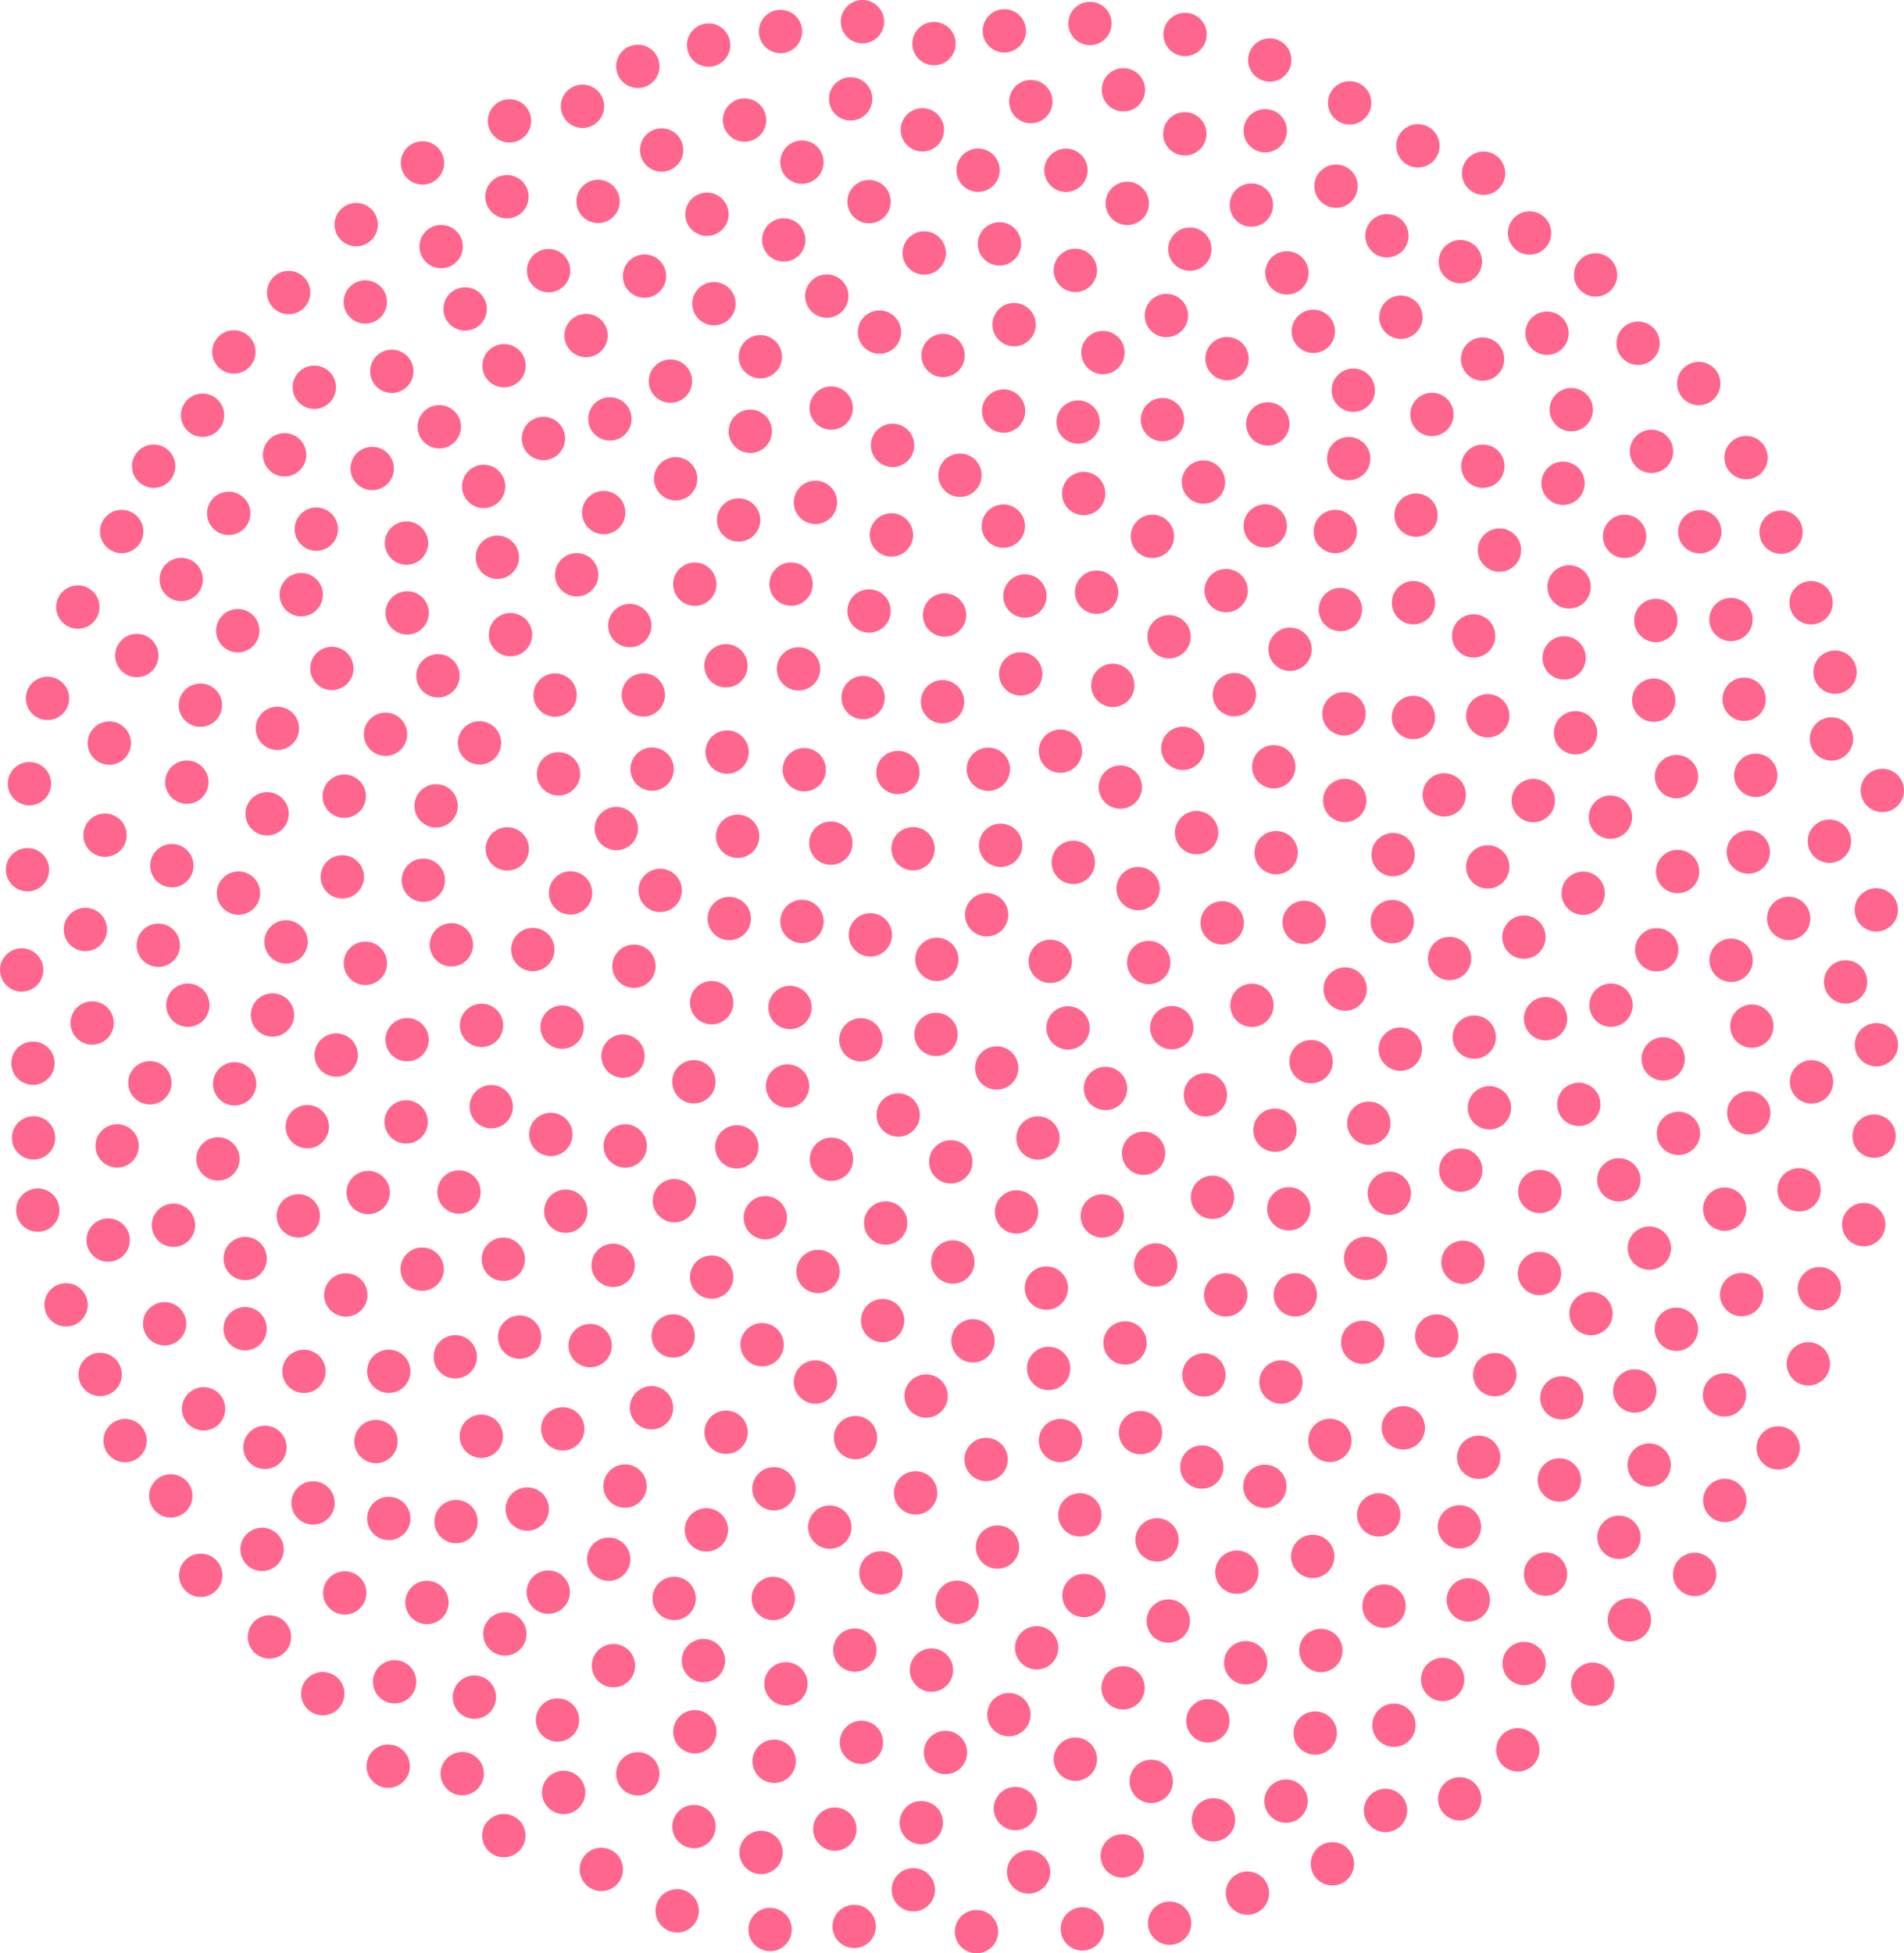 <?xml version="1.0" encoding="utf-8"?>
<!-- Generator: Adobe Illustrator 25.3.1, SVG Export Plug-In . SVG Version: 6.00 Build 0)  -->
<svg version="1.1" id="Layer_2" xmlns="http://www.w3.org/2000/svg" xmlns:xlink="http://www.w3.org/1999/xlink" x="0px" y="0px" viewBox="156.457 135.977 668.58 685.81" style="enable-background:new 0 0 1000 972.01;" xml:space="preserve">
<style type="text/css">
	.st0{fill:#FF668E;}
</style>
<g id="Group_100" transform="translate(-104.153 -68.983)">
	<circle id="Ellipse_5" class="st0" cx="704.89" cy="250.87" r="7.61"/>
	<circle id="Ellipse_6" class="st0" cx="365.37" cy="631.85" r="7.61"/>
	<circle id="Ellipse_7" class="st0" cx="437.6" cy="333.37" r="7.61"/>
	<circle id="Ellipse_8" class="st0" cx="675.95" cy="467.71" r="7.61"/>
	<circle id="Ellipse_9" class="st0" cx="637.49" cy="507.74" r="7.61"/>
	<circle id="Ellipse_10" class="st0" cx="581.32" cy="868.46" r="7.61"/>
	<circle id="Ellipse_11" class="st0" cx="647.67" cy="631.88" r="7.61"/>
	<circle id="Ellipse_12" class="st0" cx="655.66" cy="676.47" r="7.61"/>
	<circle id="Ellipse_13" class="st0" cx="428.98" cy="465.79" r="7.61"/>
	<circle id="Ellipse_14" class="st0" cx="829.09" cy="744.71" r="7.61"/>
	<circle id="Ellipse_15" class="st0" cx="713.61" cy="432.93" r="7.61"/>
	<circle id="Ellipse_16" class="st0" cx="573.63" cy="392.78" r="7.61"/>
	<circle id="Ellipse_17" class="st0" cx="747.62" cy="287.74" r="7.61"/>
	<circle id="Ellipse_18" class="st0" cx="344.35" cy="518.53" r="7.61"/>
	<circle id="Ellipse_19" class="st0" cx="606.88" cy="717.38" r="7.61"/>
	<circle id="Ellipse_20" class="st0" cx="613.02" cy="349.28" r="7.61"/>
	<circle id="Ellipse_21" class="st0" cx="641.14" cy="378.24" r="7.61"/>
	<circle id="Ellipse_22" class="st0" cx="645.68" cy="412.88" r="7.61"/>
	<circle id="Ellipse_23" class="st0" cx="773.17" cy="836.54" r="7.61"/>
	<circle id="Ellipse_24" class="st0" cx="620.5" cy="414.22" r="7.61"/>
	<circle id="Ellipse_25" class="st0" cx="343" cy="585.49" r="7.61"/>
	<circle id="Ellipse_26" class="st0" cx="670.18" cy="315.74" r="7.61"/>
	<circle id="Ellipse_27" class="st0" cx="729.49" cy="391.57" r="7.61"/>
	<circle id="Ellipse_28" class="st0" cx="316.2" cy="536.84" r="7.61"/>
	<circle id="Ellipse_29" class="st0" cx="479.37" cy="575.76" r="7.61"/>
	<circle id="Ellipse_30" class="st0" cx="666.89" cy="745.62" r="7.61"/>
	<circle id="Ellipse_31" class="st0" cx="625.09" cy="604.52" r="7.61"/>
	<circle id="Ellipse_32" class="st0" cx="724.43" cy="784.45" r="7.61"/>
	<circle id="Ellipse_33" class="st0" cx="582.12" cy="729.11" r="7.61"/>
	<circle id="Ellipse_34" class="st0" cx="734.2" cy="365.98" r="7.61"/>
	<circle id="Ellipse_35" class="st0" cx="654.69" cy="856.57" r="7.61"/>
	<circle id="Ellipse_36" class="st0" cx="622.58" cy="240.64" r="7.61"/>
	<circle id="Ellipse_37" class="st0" cx="728.47" cy="859.35" r="7.61"/>
	<circle id="Ellipse_38" class="st0" cx="676.74" cy="217.06" r="7.61"/>
	<circle id="Ellipse_39" class="st0" cx="421.79" cy="623.48" r="7.61"/>
	<circle id="Ellipse_40" class="st0" cx="476.02" cy="789.77" r="7.61"/>
	<circle id="Ellipse_41" class="st0" cx="272.4" cy="604.47" r="7.61"/>
	<circle id="Ellipse_42" class="st0" cx="799.01" cy="486.05" r="7.61"/>
	<circle id="Ellipse_43" class="st0" cx="665.28" cy="393.28" r="7.61"/>
	<circle id="Ellipse_44" class="st0" cx="453.25" cy="299.99" r="7.61"/>
	<circle id="Ellipse_45" class="st0" cx="308.65" cy="435.12" r="7.61"/>
	<circle id="Ellipse_46" class="st0" cx="303.35" cy="391.58" r="7.61"/>
	<circle id="Ellipse_47" class="st0" cx="639.18" cy="353.15" r="7.61"/>
	<circle id="Ellipse_48" class="st0" cx="753.38" cy="706.27" r="7.61"/>
	<circle id="Ellipse_49" class="st0" cx="654.97" cy="797.56" r="7.61"/>
	<circle id="Ellipse_50" class="st0" cx="320.96" cy="508.9" r="7.61"/>
	<circle id="Ellipse_51" class="st0" cx="812.36" cy="348.8" r="7.61"/>
	<circle id="Ellipse_52" class="st0" cx="783.61" cy="593.91" r="7.61"/>
	<circle id="Ellipse_53" class="st0" cx="841.3" cy="450.8" r="7.61"/>
	<circle id="Ellipse_54" class="st0" cx="510.5" cy="653.34" r="7.61"/>
	<circle id="Ellipse_55" class="st0" cx="708.31" cy="601.77" r="7.61"/>
	<circle id="Ellipse_56" class="st0" cx="515.53" cy="438.72" r="7.61"/>
	<circle id="Ellipse_57" class="st0" cx="342.74" cy="328.52" r="7.61"/>
	<circle id="Ellipse_58" class="st0" cx="352.62" cy="748.95" r="7.61"/>
	<circle id="Ellipse_59" class="st0" cx="297.49" cy="498.2" r="7.61"/>
	<circle id="Ellipse_60" class="st0" cx="397.13" cy="686.43" r="7.61"/>
	<circle id="Ellipse_61" class="st0" cx="694.04" cy="448.86" r="7.61"/>
	<circle id="Ellipse_62" class="st0" cx="651.37" cy="445.59" r="7.61"/>
	<circle id="Ellipse_63" class="st0" cx="773.41" cy="296.82" r="7.61"/>
	<circle id="Ellipse_64" class="st0" cx="682.62" cy="720.04" r="7.61"/>
	<circle id="Ellipse_65" class="st0" cx="689.77" cy="528.98" r="7.61"/>
	<circle id="Ellipse_66" class="st0" cx="643.35" cy="213.2" r="7.61"/>
	<circle id="Ellipse_67" class="st0" cx="299" cy="465.87" r="7.61"/>
	<circle id="Ellipse_68" class="st0" cx="686.37" cy="625.34" r="7.61"/>
	<circle id="Ellipse_69" class="st0" cx="638.21" cy="299.89" r="7.61"/>
	<circle id="Ellipse_70" class="st0" cx="839.77" cy="643.17" r="7.61"/>
	<circle id="Ellipse_71" class="st0" cx="857.47" cy="391.66" r="7.61"/>
	<circle id="Ellipse_72" class="st0" cx="614.88" cy="806.97" r="7.61"/>
	<circle id="Ellipse_73" class="st0" cx="722.43" cy="813.44" r="7.61"/>
	<circle id="Ellipse_74" class="st0" cx="607.66" cy="475.04" r="7.61"/>
	<circle id="Ellipse_75" class="st0" cx="395.98" cy="462.77" r="7.61"/>
	<circle id="Ellipse_76" class="st0" cx="781.21" cy="331.03" r="7.61"/>
	<circle id="Ellipse_77" class="st0" cx="741.26" cy="599.33" r="7.61"/>
	<circle id="Ellipse_78" class="st0" cx="439.87" cy="427.79" r="7.61"/>
	<circle id="Ellipse_79" class="st0" cx="866.26" cy="731.77" r="7.61"/>
	<circle id="Ellipse_80" class="st0" cx="439.52" cy="247.4" r="7.61"/>
	<circle id="Ellipse_81" class="st0" cx="587.69" cy="791.33" r="7.61"/>
	<circle id="Ellipse_82" class="st0" cx="474.77" cy="352.04" r="7.61"/>
	<circle id="Ellipse_83" class="st0" cx="504.61" cy="812.98" r="7.61"/>
	<circle id="Ellipse_84" class="st0" cx="638.22" cy="822.61" r="7.61"/>
	<circle id="Ellipse_85" class="st0" cx="662.16" cy="609.88" r="7.61"/>
	<circle id="Ellipse_86" class="st0" cx="749.5" cy="528.54" r="7.61"/>
	<circle id="Ellipse_87" class="st0" cx="919.46" cy="524.41" r="7.61"/>
	<circle id="Ellipse_88" class="st0" cx="403.23" cy="598.86" r="7.61"/>
	<circle id="Ellipse_89" class="st0" cx="516.69" cy="527.46" r="7.61"/>
	<circle id="Ellipse_90" class="st0" cx="718.57" cy="528.81" r="7.61"/>
	<circle id="Ellipse_91" class="st0" cx="873.73" cy="365.63" r="7.61"/>
	<circle id="Ellipse_92" class="st0" cx="408.96" cy="262.17" r="7.61"/>
	<circle id="Ellipse_93" class="st0" cx="527.6" cy="330.21" r="7.61"/>
	<circle id="Ellipse_94" class="st0" cx="721" cy="577.7" r="7.61"/>
	<circle id="Ellipse_95" class="st0" cx="430.44" cy="375.74" r="7.61"/>
	<circle id="Ellipse_96" class="st0" cx="538.01" cy="558.69" r="7.61"/>
	<circle id="Ellipse_97" class="st0" cx="367.35" cy="686.45" r="7.61"/>
	<circle id="Ellipse_98" class="st0" cx="560.55" cy="881.33" r="7.61"/>
	<circle id="Ellipse_99" class="st0" cx="427.19" cy="800.83" r="7.61"/>
	<circle id="Ellipse_100" class="st0" cx="783.03" cy="456.27" r="7.61"/>
	<circle id="Ellipse_101" class="st0" cx="712.5" cy="300.77" r="7.61"/>
	<circle id="Ellipse_102" class="st0" cx="519.35" cy="607.62" r="7.61"/>
	<circle id="Ellipse_103" class="st0" cx="664.86" cy="830.4" r="7.61"/>
	<circle id="Ellipse_104" class="st0" cx="326.58" cy="557.88" r="7.61"/>
	<circle id="Ellipse_105" class="st0" cx="378.67" cy="575.39" r="7.61"/>
	<circle id="Ellipse_106" class="st0" cx="849.99" cy="602.89" r="7.61"/>
	<circle id="Ellipse_107" class="st0" cx="529.35" cy="632.51" r="7.61"/>
	<circle id="Ellipse_108" class="st0" cx="313.25" cy="585.13" r="7.61"/>
	<circle id="Ellipse_109" class="st0" cx="781.56" cy="265.78" r="7.61"/>
	<circle id="Ellipse_110" class="st0" cx="569.43" cy="321.56" r="7.61"/>
	<circle id="Ellipse_111" class="st0" cx="410.54" cy="767.58" r="7.61"/>
	<circle id="Ellipse_112" class="st0" cx="331.09" cy="758.05" r="7.61"/>
	<circle id="Ellipse_113" class="st0" cx="866.22" cy="629.49" r="7.61"/>
	<circle id="Ellipse_114" class="st0" cx="704.76" cy="726.81" r="7.61"/>
	<circle id="Ellipse_115" class="st0" cx="295.78" cy="687.53" r="7.61"/>
	<circle id="Ellipse_116" class="st0" cx="314.57" cy="368.64" r="7.61"/>
	<circle id="Ellipse_117" class="st0" cx="508.85" cy="280.19" r="7.61"/>
	<circle id="Ellipse_118" class="st0" cx="360.54" cy="364.65" r="7.61"/>
	<circle id="Ellipse_119" class="st0" cx="610.6" cy="579.93" r="7.61"/>
	<circle id="Ellipse_120" class="st0" cx="617.16" cy="839.95" r="7.61"/>
	<circle id="Ellipse_121" class="st0" cx="358.01" cy="460.69" r="7.61"/>
	<circle id="Ellipse_122" class="st0" cx="715.43" cy="659.57" r="7.61"/>
	<circle id="Ellipse_123" class="st0" cx="576" cy="596.45" r="7.61"/>
	<circle id="Ellipse_124" class="st0" cx="752.32" cy="573.32" r="7.61"/>
	<circle id="Ellipse_125" class="st0" cx="767.75" cy="484.04" r="7.61"/>
	<circle id="Ellipse_126" class="st0" cx="710.41" cy="690.19" r="7.61"/>
	<circle id="Ellipse_127" class="st0" cx="532.45" cy="823.35" r="7.61"/>
	<circle id="Ellipse_128" class="st0" cx="486.93" cy="301.9" r="7.61"/>
	<circle id="Ellipse_129" class="st0" cx="915.04" cy="634.93" r="7.61"/>
	<circle id="Ellipse_130" class="st0" cx="834.64" cy="693.33" r="7.61"/>
	<circle id="Ellipse_131" class="st0" cx="272.19" cy="578.25" r="7.61"/>
	<circle id="Ellipse_132" class="st0" cx="655.1" cy="236.49" r="7.61"/>
	<circle id="Ellipse_133" class="st0" cx="875.76" cy="565.23" r="7.61"/>
	<circle id="Ellipse_134" class="st0" cx="546.94" cy="690.18" r="7.61"/>
	<circle id="Ellipse_135" class="st0" cx="403.56" cy="570" r="7.61"/>
	<circle id="Ellipse_136" class="st0" cx="801.29" cy="623.29" r="7.61"/>
	<circle id="Ellipse_137" class="st0" cx="607.07" cy="526.13" r="7.61"/>
	<circle id="Ellipse_138" class="st0" cx="515.57" cy="707.82" r="7.61"/>
	<circle id="Ellipse_139" class="st0" cx="908.69" cy="549.7" r="7.61"/>
	<circle id="Ellipse_140" class="st0" cx="694.92" cy="756.95" r="7.61"/>
	<circle id="Ellipse_141" class="st0" cx="541.01" cy="439.8" r="7.61"/>
	<circle id="Ellipse_142" class="st0" cx="354.41" cy="490.69" r="7.61"/>
	<circle id="Ellipse_143" class="st0" cx="443.08" cy="674.43" r="7.61"/>
	<circle id="Ellipse_144" class="st0" cx="337.15" cy="611.85" r="7.61"/>
	<circle id="Ellipse_145" class="st0" cx="381.49" cy="484.51" r="7.61"/>
	<circle id="Ellipse_146" class="st0" cx="528.22" cy="677.08" r="7.61"/>
	<circle id="Ellipse_147" class="st0" cx="592.61" cy="820.26" r="7.61"/>
	<circle id="Ellipse_148" class="st0" cx="486.51" cy="448.95" r="7.61"/>
	<circle id="Ellipse_149" class="st0" cx="732.95" cy="552.23" r="7.61"/>
	<circle id="Ellipse_150" class="st0" cx="877.14" cy="477.17" r="7.61"/>
	<circle id="Ellipse_151" class="st0" cx="477.03" cy="495.87" r="7.61"/>
	<circle id="Ellipse_152" class="st0" cx="632.97" cy="468.69" r="7.61"/>
	<circle id="Ellipse_153" class="st0" cx="683.88" cy="589.34" r="7.61"/>
	<circle id="Ellipse_154" class="st0" cx="519.63" cy="498.58" r="7.61"/>
	<circle id="Ellipse_155" class="st0" cx="584.5" cy="250.55" r="7.61"/>
	<circle id="Ellipse_156" class="st0" cx="647.91" cy="328.75" r="7.61"/>
	<circle id="Ellipse_157" class="st0" cx="565.77" cy="419.49" r="7.61"/>
	<circle id="Ellipse_158" class="st0" cx="519.97" cy="387.53" r="7.61"/>
	<circle id="Ellipse_159" class="st0" cx="483.23" cy="544.2" r="7.61"/>
	<circle id="Ellipse_160" class="st0" cx="744.75" cy="736.84" r="7.61"/>
	<circle id="Ellipse_161" class="st0" cx="921.58" cy="482.49" r="7.61"/>
	<circle id="Ellipse_162" class="st0" cx="470.62" cy="275.68" r="7.61"/>
	<circle id="Ellipse_163" class="st0" cx="435.25" cy="400.62" r="7.61"/>
	<circle id="Ellipse_164" class="st0" cx="671.12" cy="428.53" r="7.61"/>
	<circle id="Ellipse_165" class="st0" cx="584.12" cy="844.89" r="7.61"/>
	<circle id="Ellipse_166" class="st0" cx="756.94" cy="416.57" r="7.61"/>
	<circle id="Ellipse_167" class="st0" cx="769.63" cy="541.5" r="7.61"/>
	<circle id="Ellipse_168" class="st0" cx="596.69" cy="767.51" r="7.61"/>
	<circle id="Ellipse_169" class="st0" cx="732.81" cy="486.01" r="7.61"/>
	<circle id="Ellipse_170" class="st0" cx="496.04" cy="338.78" r="7.61"/>
	<circle id="Ellipse_171" class="st0" cx="398.19" cy="335.34" r="7.61"/>
	<circle id="Ellipse_172" class="st0" cx="433.12" cy="593.52" r="7.61"/>
	<circle id="Ellipse_173" class="st0" cx="611.56" cy="290.59" r="7.61"/>
	<circle id="Ellipse_174" class="st0" cx="318.42" cy="669.74" r="7.61"/>
	<circle id="Ellipse_175" class="st0" cx="570.54" cy="668.63" r="7.61"/>
	<circle id="Ellipse_176" class="st0" cx="538.39" cy="410.05" r="7.61"/>
	<circle id="Ellipse_177" class="st0" cx="511.31" cy="311.59" r="7.61"/>
	<circle id="Ellipse_178" class="st0" cx="706.48" cy="226.03" r="7.61"/>
	<circle id="Ellipse_179" class="st0" cx="749.79" cy="505.02" r="7.61"/>
	<circle id="Ellipse_180" class="st0" cx="524.07" cy="356.39" r="7.61"/>
	<circle id="Ellipse_181" class="st0" cx="438.62" cy="274.03" r="7.61"/>
	<circle id="Ellipse_182" class="st0" cx="467.84" cy="677.4" r="7.61"/>
	<circle id="Ellipse_183" class="st0" cx="510.5" cy="557.01" r="7.61"/>
	<circle id="Ellipse_184" class="st0" cx="816.53" cy="518.58" r="7.61"/>
	<circle id="Ellipse_185" class="st0" cx="691.02" cy="659.59" r="7.61"/>
	<circle id="Ellipse_186" class="st0" cx="803.32" cy="757.62" r="7.61"/>
	<circle id="Ellipse_187" class="st0" cx="497.87" cy="373.06" r="7.61"/>
	<circle id="Ellipse_188" class="st0" cx="552.57" cy="611.96" r="7.61"/>
	<circle id="Ellipse_189" class="st0" cx="757.84" cy="385.83" r="7.61"/>
	<circle id="Ellipse_190" class="st0" cx="466.41" cy="322.77" r="7.61"/>
	<circle id="Ellipse_191" class="st0" cx="408.84" cy="650.56" r="7.61"/>
	<circle id="Ellipse_192" class="st0" cx="857.12" cy="339.62" r="7.61"/>
	<circle id="Ellipse_193" class="st0" cx="420.75" cy="739.19" r="7.61"/>
	<circle id="Ellipse_194" class="st0" cx="767.19" cy="794.62" r="7.61"/>
	<circle id="Ellipse_195" class="st0" cx="885.01" cy="713.33" r="7.61"/>
	<circle id="Ellipse_196" class="st0" cx="819.28" cy="666.16" r="7.61"/>
	<circle id="Ellipse_197" class="st0" cx="537.16" cy="586.26" r="7.61"/>
	<circle id="Ellipse_198" class="st0" cx="381.67" cy="764.24" r="7.61"/>
	<circle id="Ellipse_199" class="st0" cx="403.34" cy="395.64" r="7.61"/>
	<circle id="Ellipse_200" class="st0" cx="561.01" cy="709.71" r="7.61"/>
	<circle id="Ellipse_201" class="st0" cx="660.25" cy="516.95" r="7.61"/>
	<circle id="Ellipse_202" class="st0" cx="708.72" cy="504.33" r="7.61"/>
	<circle id="Ellipse_203" class="st0" cx="532.38" cy="727.67" r="7.61"/>
	<circle id="Ellipse_204" class="st0" cx="765.1" cy="674.04" r="7.61"/>
	<circle id="Ellipse_205" class="st0" cx="849.7" cy="510.95" r="7.61"/>
	<circle id="Ellipse_206" class="st0" cx="819.88" cy="796.3" r="7.61"/>
	<circle id="Ellipse_207" class="st0" cx="903" cy="500.31" r="7.61"/>
	<circle id="Ellipse_208" class="st0" cx="585.14" cy="293.79" r="7.61"/>
	<circle id="Ellipse_209" class="st0" cx="463.11" cy="406.76" r="7.61"/>
	<circle id="Ellipse_210" class="st0" cx="654.01" cy="481.31" r="7.61"/>
	<circle id="Ellipse_211" class="st0" cx="773.08" cy="741.04" r="7.61"/>
	<circle id="Ellipse_212" class="st0" cx="498.4" cy="875.85" r="7.61"/>
	<circle id="Ellipse_213" class="st0" cx="888.69" cy="527.42" r="7.61"/>
	<circle id="Ellipse_214" class="st0" cx="842.37" cy="538.43" r="7.61"/>
	<circle id="Ellipse_215" class="st0" cx="773.55" cy="615.79" r="7.61"/>
	<circle id="Ellipse_216" class="st0" cx="691.47" cy="330.89" r="7.61"/>
	<circle id="Ellipse_217" class="st0" cx="700.03" cy="276.96" r="7.61"/>
	<circle id="Ellipse_218" class="st0" cx="750.09" cy="810.69" r="7.61"/>
	<circle id="Ellipse_219" class="st0" cx="763.43" cy="350.47" r="7.61"/>
	<circle id="Ellipse_220" class="st0" cx="536.59" cy="796.15" r="7.61"/>
	<circle id="Ellipse_221" class="st0" cx="604.06" cy="264.72" r="7.61"/>
	<circle id="Ellipse_222" class="st0" cx="809.04" cy="695.75" r="7.61"/>
	<circle id="Ellipse_223" class="st0" cx="611.98" cy="501.75" r="7.61"/>
	<circle id="Ellipse_224" class="st0" cx="787.14" cy="398.1" r="7.61"/>
	<circle id="Ellipse_225" class="st0" cx="589.28" cy="568.15" r="7.61"/>
	<circle id="Ellipse_226" class="st0" cx="475.9" cy="649.22" r="7.61"/>
	<circle id="Ellipse_227" class="st0" cx="793.59" cy="819.33" r="7.61"/>
	<circle id="Ellipse_228" class="st0" cx="457.99" cy="565.58" r="7.61"/>
	<circle id="Ellipse_229" class="st0" cx="472.6" cy="384.93" r="7.61"/>
	<circle id="Ellipse_230" class="st0" cx="368.52" cy="600.54" r="7.61"/>
	<circle id="Ellipse_231" class="st0" cx="451.43" cy="358.91" r="7.61"/>
	<circle id="Ellipse_232" class="st0" cx="797.71" cy="286.77" r="7.61"/>
	<circle id="Ellipse_233" class="st0" cx="456.73" cy="476.66" r="7.61"/>
	<circle id="Ellipse_234" class="st0" cx="420.48" cy="681.34" r="7.61"/>
	<circle id="Ellipse_235" class="st0" cx="563.46" cy="212.57" r="7.61"/>
	<circle id="Ellipse_236" class="st0" cx="811.59" cy="411.02" r="7.61"/>
	<circle id="Ellipse_237" class="st0" cx="698.03" cy="788.75" r="7.61"/>
	<circle id="Ellipse_238" class="st0" cx="731.28" cy="418.97" r="7.61"/>
	<circle id="Ellipse_239" class="st0" cx="721.57" cy="751.41" r="7.61"/>
	<circle id="Ellipse_240" class="st0" cx="480.08" cy="726.72" r="7.61"/>
	<circle id="Ellipse_241" class="st0" cx="801.2" cy="652.08" r="7.61"/>
	<circle id="Ellipse_242" class="st0" cx="835.82" cy="325.48" r="7.61"/>
	<circle id="Ellipse_243" class="st0" cx="480.16" cy="607.31" r="7.61"/>
	<circle id="Ellipse_244" class="st0" cx="621.79" cy="862.2" r="7.61"/>
	<circle id="Ellipse_245" class="st0" cx="815" cy="592.7" r="7.61"/>
	<circle id="Ellipse_246" class="st0" cx="399.18" cy="795.44" r="7.61"/>
	<circle id="Ellipse_247" class="st0" cx="458.22" cy="706.63" r="7.61"/>
	<circle id="Ellipse_248" class="st0" cx="634.92" cy="264.75" r="7.61"/>
	<circle id="Ellipse_249" class="st0" cx="683.2" cy="374.22" r="7.61"/>
	<circle id="Ellipse_250" class="st0" cx="438.75" cy="503.01" r="7.61"/>
	<circle id="Ellipse_251" class="st0" cx="820.89" cy="301.49" r="7.61"/>
	<circle id="Ellipse_252" class="st0" cx="326.23" cy="479.58" r="7.61"/>
	<circle id="Ellipse_253" class="st0" cx="595.18" cy="648.05" r="7.61"/>
	<circle id="Ellipse_254" class="st0" cx="698.64" cy="869.64" r="7.61"/>
	<circle id="Ellipse_255" class="st0" cx="721.78" cy="321.3" r="7.61"/>
	<circle id="Ellipse_256" class="st0" cx="635.64" cy="565.86" r="7.61"/>
	<circle id="Ellipse_257" class="st0" cx="422.92" cy="827.69" r="7.61"/>
	<circle id="Ellipse_258" class="st0" cx="774.32" cy="648.15" r="7.61"/>
	<circle id="Ellipse_259" class="st0" cx="304.54" cy="710.76" r="7.61"/>
	<circle id="Ellipse_260" class="st0" cx="713.17" cy="629.38" r="7.61"/>
	<circle id="Ellipse_261" class="st0" cx="504.58" cy="410.07" r="7.61"/>
	<circle id="Ellipse_262" class="st0" cx="813.84" cy="462.24" r="7.61"/>
	<circle id="Ellipse_263" class="st0" cx="392.63" cy="711.07" r="7.61"/>
	<circle id="Ellipse_264" class="st0" cx="414.86" cy="354.8" r="7.61"/>
	<circle id="Ellipse_265" class="st0" cx="553.76" cy="847.17" r="7.61"/>
	<circle id="Ellipse_266" class="st0" cx="380.81" cy="512.83" r="7.61"/>
	<circle id="Ellipse_267" class="st0" cx="550.94" cy="308.92" r="7.61"/>
	<circle id="Ellipse_268" class="st0" cx="678.43" cy="292.44" r="7.61"/>
	<circle id="Ellipse_269" class="st0" cx="663.97" cy="542.9" r="7.61"/>
	<circle id="Ellipse_270" class="st0" cx="569.93" cy="757.19" r="7.61"/>
	<circle id="Ellipse_271" class="st0" cx="574.03" cy="361.32" r="7.61"/>
	<circle id="Ellipse_272" class="st0" cx="292.97" cy="564.14" r="7.61"/>
	<circle id="Ellipse_273" class="st0" cx="535.82" cy="289.21" r="7.61"/>
	<circle id="Ellipse_274" class="st0" cx="778.28" cy="569.09" r="7.61"/>
	<circle id="Ellipse_275" class="st0" cx="552.48" cy="348.24" r="7.61"/>
	<circle id="Ellipse_276" class="st0" cx="729.75" cy="270.33" r="7.61"/>
	<circle id="Ellipse_277" class="st0" cx="409.26" cy="514.01" r="7.61"/>
	<circle id="Ellipse_278" class="st0" cx="795.73" cy="533.99" r="7.61"/>
	<circle id="Ellipse_279" class="st0" cx="559.31" cy="239.68" r="7.61"/>
	<circle id="Ellipse_280" class="st0" cx="344.11" cy="426.4" r="7.61"/>
	<circle id="Ellipse_281" class="st0" cx="873.04" cy="450.48" r="7.61"/>
	<circle id="Ellipse_282" class="st0" cx="849.29" cy="477.64" r="7.61"/>
	<circle id="Ellipse_283" class="st0" cx="746.6" cy="768.85" r="7.61"/>
	<circle id="Ellipse_284" class="st0" cx="661.08" cy="707.96" r="7.61"/>
	<circle id="Ellipse_285" class="st0" cx="560.78" cy="784.31" r="7.61"/>
	<circle id="Ellipse_286" class="st0" cx="361.97" cy="307.67" r="7.61"/>
	<circle id="Ellipse_287" class="st0" cx="895.6" cy="683.81" r="7.61"/>
	<circle id="Ellipse_288" class="st0" cx="727.59" cy="710.7" r="7.61"/>
	<circle id="Ellipse_289" class="st0" cx="460.96" cy="518.48" r="7.61"/>
	<circle id="Ellipse_290" class="st0" cx="747.13" cy="840.61" r="7.61"/>
	<circle id="Ellipse_291" class="st0" cx="423.94" cy="313.44" r="7.61"/>
	<circle id="Ellipse_292" class="st0" cx="629.42" cy="542.5" r="7.61"/>
	<circle id="Ellipse_293" class="st0" cx="591.77" cy="329.77" r="7.61"/>
	<circle id="Ellipse_294" class="st0" cx="474.36" cy="752.4" r="7.61"/>
	<circle id="Ellipse_295" class="st0" cx="268.22" cy="545.51" r="7.61"/>
	<circle id="Ellipse_296" class="st0" cx="527.86" cy="855.36" r="7.61"/>
	<circle id="Ellipse_297" class="st0" cx="397.13" cy="738.09" r="7.61"/>
	<circle id="Ellipse_298" class="st0" cx="628.04" cy="657.21" r="7.61"/>
	<circle id="Ellipse_299" class="st0" cx="866.16" cy="694.71" r="7.61"/>
	<circle id="Ellipse_300" class="st0" cx="458.53" cy="834.28" r="7.61"/>
	<circle id="Ellipse_301" class="st0" cx="331.74" cy="350.75" r="7.61"/>
	<circle id="Ellipse_302" class="st0" cx="892.34" cy="622.71" r="7.61"/>
	<circle id="Ellipse_303" class="st0" cx="515.93" cy="469.01" r="7.61"/>
	<circle id="Ellipse_304" class="st0" cx="683.35" cy="687.69" r="7.61"/>
	<circle id="Ellipse_305" class="st0" cx="484.58" cy="228.25" r="7.61"/>
	<circle id="Ellipse_306" class="st0" cx="588.57" cy="220.28" r="7.61"/>
	<circle id="Ellipse_307" class="st0" cx="447.71" cy="538.35" r="7.61"/>
	<circle id="Ellipse_308" class="st0" cx="492.94" cy="257.63" r="7.61"/>
	<circle id="Ellipse_309" class="st0" cx="415.52" cy="291.54" r="7.61"/>
	<circle id="Ellipse_310" class="st0" cx="546.95" cy="381.34" r="7.61"/>
	<circle id="Ellipse_311" class="st0" cx="585.81" cy="695.11" r="7.61"/>
	<circle id="Ellipse_312" class="st0" cx="899.49" cy="657.42" r="7.61"/>
	<circle id="Ellipse_313" class="st0" cx="632.99" cy="710.75" r="7.61"/>
	<circle id="Ellipse_314" class="st0" cx="700.22" cy="557.92" r="7.61"/>
	<circle id="Ellipse_315" class="st0" cx="668.81" cy="352.3" r="7.61"/>
	<circle id="Ellipse_316" class="st0" cx="437.34" cy="647.1" r="7.61"/>
	<circle id="Ellipse_317" class="st0" cx="382.04" cy="659.62" r="7.61"/>
	<circle id="Ellipse_318" class="st0" cx="691.16" cy="412.33" r="7.61"/>
	<circle id="Ellipse_319" class="st0" cx="454.03" cy="603.26" r="7.61"/>
	<circle id="Ellipse_320" class="st0" cx="324.24" cy="408.43" r="7.61"/>
	<circle id="Ellipse_321" class="st0" cx="624.63" cy="783.51" r="7.61"/>
	<circle id="Ellipse_322" class="st0" cx="508.66" cy="742.1" r="7.61"/>
	<circle id="Ellipse_323" class="st0" cx="672.07" cy="565.78" r="7.61"/>
	<circle id="Ellipse_324" class="st0" cx="489.6" cy="475" r="7.61"/>
	<circle id="Ellipse_325" class="st0" cx="504.26" cy="584.77" r="7.61"/>
	<circle id="Ellipse_326" class="st0" cx="903.71" cy="464.41" r="7.61"/>
	<circle id="Ellipse_327" class="st0" cx="684.74" cy="809.15" r="7.61"/>
	<circle id="Ellipse_328" class="st0" cx="904.98" cy="440.95" r="7.61"/>
	<circle id="Ellipse_329" class="st0" cx="803.33" cy="562.63" r="7.61"/>
	<circle id="Ellipse_330" class="st0" cx="370.98" cy="340.93" r="7.61"/>
	<circle id="Ellipse_331" class="st0" cx="290.6" cy="531.3" r="7.61"/>
	<circle id="Ellipse_332" class="st0" cx="361.05" cy="535.66" r="7.61"/>
	<circle id="Ellipse_333" class="st0" cx="704.89" cy="389.62" r="7.61"/>
	<circle id="Ellipse_334" class="st0" cx="594.47" cy="612.89" r="7.61"/>
	<circle id="Ellipse_335" class="st0" cx="735.82" cy="341.96" r="7.61"/>
	<circle id="Ellipse_336" class="st0" cx="628.83" cy="685.42" r="7.61"/>
	<circle id="Ellipse_337" class="st0" cx="705.78" cy="353.8" r="7.61"/>
	<circle id="Ellipse_338" class="st0" cx="676.65" cy="251.95" r="7.61"/>
	<circle id="Ellipse_339" class="st0" cx="781.31" cy="368.65" r="7.61"/>
	<circle id="Ellipse_340" class="st0" cx="373.95" cy="799.61" r="7.61"/>
	<circle id="Ellipse_341" class="st0" cx="445.75" cy="734.79" r="7.61"/>
	<circle id="Ellipse_342" class="st0" cx="571.61" cy="634.36" r="7.61"/>
	<circle id="Ellipse_343" class="st0" cx="396.93" cy="825.06" r="7.61"/>
	<circle id="Ellipse_344" class="st0" cx="874.68" cy="595.68" r="7.61"/>
	<circle id="Ellipse_345" class="st0" cx="739.12" cy="676.24" r="7.61"/>
	<circle id="Ellipse_346" class="st0" cx="481.76" cy="424.6" r="7.61"/>
	<circle id="Ellipse_347" class="st0" cx="270.27" cy="510.32" r="7.61"/>
	<circle id="Ellipse_348" class="st0" cx="531.02" cy="882.41" r="7.61"/>
	<circle id="Ellipse_349" class="st0" cx="868.49" cy="542.12" r="7.61"/>
	<circle id="Ellipse_350" class="st0" cx="617.56" cy="630.47" r="7.61"/>
	<circle id="Ellipse_351" class="st0" cx="504.29" cy="846.27" r="7.61"/>
	<circle id="Ellipse_352" class="st0" cx="686.71" cy="843.9" r="7.61"/>
	<circle id="Ellipse_353" class="st0" cx="532.14" cy="766.19" r="7.61"/>
	<circle id="Ellipse_354" class="st0" cx="563.1" cy="816.7" r="7.61"/>
	<circle id="Ellipse_355" class="st0" cx="301.74" cy="607.29" r="7.61"/>
	<circle id="Ellipse_356" class="st0" cx="808.16" cy="724.58" r="7.61"/>
	<circle id="Ellipse_357" class="st0" cx="919.5" cy="571.77" r="7.61"/>
	<circle id="Ellipse_358" class="st0" cx="562.9" cy="570.05" r="7.61"/>
	<circle id="Ellipse_359" class="st0" cx="455.53" cy="448.99" r="7.61"/>
	<circle id="Ellipse_360" class="st0" cx="534.68" cy="216.02" r="7.61"/>
	<circle id="Ellipse_361" class="st0" cx="522.05" cy="247.11" r="7.61"/>
	<circle id="Ellipse_362" class="st0" cx="497.42" cy="626.52" r="7.61"/>
	<circle id="Ellipse_363" class="st0" cx="552.36" cy="500.99" r="7.61"/>
	<circle id="Ellipse_364" class="st0" cx="273.88" cy="629.83" r="7.61"/>
	<circle id="Ellipse_365" class="st0" cx="575.91" cy="476.19" r="7.61"/>
	<circle id="Ellipse_366" class="st0" cx="776.2" cy="766.7" r="7.61"/>
	<circle id="Ellipse_367" class="st0" cx="459.28" cy="630.21" r="7.61"/>
	<circle id="Ellipse_368" class="st0" cx="429.69" cy="564.97" r="7.61"/>
	<circle id="Ellipse_369" class="st0" cx="666.42" cy="649.1" r="7.61"/>
	<circle id="Ellipse_370" class="st0" cx="874.52" cy="504.11" r="7.61"/>
	<circle id="Ellipse_371" class="st0" cx="370.54" cy="732.65" r="7.61"/>
	<circle id="Ellipse_372" class="st0" cx="809.85" cy="435.95" r="7.61"/>
	<circle id="Ellipse_373" class="st0" cx="756.91" cy="456.87" r="7.61"/>
	<circle id="Ellipse_374" class="st0" cx="437.89" cy="778.64" r="7.61"/>
	<circle id="Ellipse_375" class="st0" cx="563.68" cy="449.89" r="7.61"/>
	<circle id="Ellipse_376" class="st0" cx="844.63" cy="576.74" r="7.61"/>
	<circle id="Ellipse_377" class="st0" cx="610.87" cy="748.14" r="7.61"/>
	<circle id="Ellipse_378" class="st0" cx="896.72" cy="584.82" r="7.61"/>
	<circle id="Ellipse_379" class="st0" cx="283.81" cy="663.09" r="7.61"/>
	<circle id="Ellipse_380" class="st0" cx="896.57" cy="416.58" r="7.61"/>
	<circle id="Ellipse_381" class="st0" cx="465.15" cy="242.28" r="7.61"/>
	<circle id="Ellipse_382" class="st0" cx="414.4" cy="442.24" r="7.61"/>
	<circle id="Ellipse_383" class="st0" cx="670.84" cy="774.11" r="7.61"/>
	<circle id="Ellipse_384" class="st0" cx="456.38" cy="808.86" r="7.61"/>
	<circle id="Ellipse_385" class="st0" cx="918.69" cy="603.86" r="7.61"/>
	<circle id="Ellipse_386" class="st0" cx="391.3" cy="369.45" r="7.61"/>
	<circle id="Ellipse_387" class="st0" cx="783.02" cy="509.33" r="7.61"/>
	<circle id="Ellipse_388" class="st0" cx="547.86" cy="651.37" r="7.61"/>
	<circle id="Ellipse_389" class="st0" cx="712.19" cy="837.34" r="7.61"/>
	<circle id="Ellipse_390" class="st0" cx="429.62" cy="709.23" r="7.61"/>
	<circle id="Ellipse_391" class="st0" cx="413.75" cy="487.9" r="7.61"/>
	<circle id="Ellipse_392" class="st0" cx="732.54" cy="455.57" r="7.61"/>
	<circle id="Ellipse_393" class="st0" cx="356.29" cy="561.32" r="7.61"/>
	<circle id="Ellipse_394" class="st0" cx="542.21" cy="261.89" r="7.61"/>
	<circle id="Ellipse_395" class="st0" cx="740.14" cy="646.78" r="7.61"/>
	<circle id="Ellipse_396" class="st0" cx="543.02" cy="475.21" r="7.61"/>
	<circle id="Ellipse_397" class="st0" cx="671.31" cy="880.19" r="7.61"/>
	<circle id="Ellipse_398" class="st0" cx="591.57" cy="451.34" r="7.61"/>
	<circle id="Ellipse_399" class="st0" cx="581.23" cy="502.95" r="7.61"/>
	<circle id="Ellipse_400" class="st0" cx="346.7" cy="646.84" r="7.61"/>
	<circle id="Ellipse_401" class="st0" cx="831.08" cy="393.28" r="7.61"/>
	<circle id="Ellipse_402" class="st0" cx="403.58" cy="420.15" r="7.61"/>
	<circle id="Ellipse_403" class="st0" cx="492.43" cy="517.58" r="7.61"/>
	<circle id="Ellipse_404" class="st0" cx="785.48" cy="687.6" r="7.61"/>
	<circle id="Ellipse_405" class="st0" cx="707.89" cy="474.17" r="7.61"/>
	<circle id="Ellipse_406" class="st0" cx="321.52" cy="635.14" r="7.61"/>
	<circle id="Ellipse_407" class="st0" cx="371.68" cy="390.75" r="7.61"/>
	<circle id="Ellipse_408" class="st0" cx="612.93" cy="389.68" r="7.61"/>
	<circle id="Ellipse_409" class="st0" cx="592.29" cy="420.89" r="7.61"/>
	<circle id="Ellipse_410" class="st0" cx="656.44" cy="276.37" r="7.61"/>
	<circle id="Ellipse_411" class="st0" cx="353.65" cy="713.13" r="7.61"/>
	<circle id="Ellipse_412" class="st0" cx="826.11" cy="491.86" r="7.61"/>
	<circle id="Ellipse_413" class="st0" cx="616.7" cy="318.94" r="7.61"/>
	<circle id="Ellipse_414" class="st0" cx="748.46" cy="623.91" r="7.61"/>
	<circle id="Ellipse_415" class="st0" cx="589.58" cy="541.8" r="7.61"/>
	<circle id="Ellipse_416" class="st0" cx="551.98" cy="741.13" r="7.61"/>
	<circle id="Ellipse_417" class="st0" cx="849.25" cy="671.66" r="7.61"/>
	<circle id="Ellipse_418" class="st0" cx="542.22" cy="528.48" r="7.61"/>
	<circle id="Ellipse_419" class="st0" cx="320.59" cy="730.17" r="7.61"/>
	<circle id="Ellipse_420" class="st0" cx="366.39" cy="413.75" r="7.61"/>
	<circle id="Ellipse_421" class="st0" cx="385.68" cy="283.83" r="7.61"/>
	<circle id="Ellipse_422" class="st0" cx="565.78" cy="275.76" r="7.61"/>
	<circle id="Ellipse_423" class="st0" cx="340.92" cy="385.2" r="7.61"/>
	<circle id="Ellipse_424" class="st0" cx="639.8" cy="736.83" r="7.61"/>
	<circle id="Ellipse_425" class="st0" cx="566.23" cy="533.19" r="7.61"/>
	<circle id="Ellipse_426" class="st0" cx="613.28" cy="215.79" r="7.61"/>
	<circle id="Ellipse_427" class="st0" cx="355.22" cy="779.69" r="7.61"/>
	<circle id="Ellipse_428" class="st0" cx="298.59" cy="640.35" r="7.61"/>
	<circle id="Ellipse_429" class="st0" cx="680.79" cy="497.31" r="7.61"/>
	<circle id="Ellipse_430" class="st0" cx="603.51" cy="883.16" r="7.61"/>
	<circle id="Ellipse_431" class="st0" cx="602.26" cy="675.73" r="7.61"/>
	<circle id="Ellipse_432" class="st0" cx="840.52" cy="363.44" r="7.61"/>
	<circle id="Ellipse_433" class="st0" cx="419.12" cy="536.68" r="7.61"/>
	<circle id="Ellipse_434" class="st0" cx="842.05" cy="422.81" r="7.61"/>
	<circle id="Ellipse_435" class="st0" cx="779.84" cy="716.62" r="7.61"/>
	<circle id="Ellipse_436" class="st0" cx="619.03" cy="441.57" r="7.61"/>
	<circle id="Ellipse_437" class="st0" cx="734.53" cy="241.08" r="7.61"/>
	<circle id="Ellipse_438" class="st0" cx="829.05" cy="619.2" r="7.61"/>
	<circle id="Ellipse_439" class="st0" cx="489.39" cy="699.22" r="7.61"/>
	<circle id="Ellipse_440" class="st0" cx="641.24" cy="765.14" r="7.61"/>
	<circle id="Ellipse_441" class="st0" cx="496.99" cy="674.01" r="7.61"/>
	<circle id="Ellipse_442" class="st0" cx="778.07" cy="428.23" r="7.61"/>
	<circle id="Ellipse_443" class="st0" cx="388.91" cy="543.18" r="7.61"/>
	<circle id="Ellipse_444" class="st0" cx="648.8" cy="587.12" r="7.61"/>
	<circle id="Ellipse_445" class="st0" cx="803.84" cy="321.95" r="7.61"/>
	<circle id="Ellipse_446" class="st0" cx="377.14" cy="439.65" r="7.61"/>
	<circle id="Ellipse_447" class="st0" cx="752.53" cy="316.34" r="7.61"/>
	<circle id="Ellipse_448" class="st0" cx="497.34" cy="766.17" r="7.61"/>
	<circle id="Ellipse_449" class="st0" cx="389.9" cy="623.66" r="7.61"/>
	<circle id="Ellipse_450" class="st0" cx="332.1" cy="699.6" r="7.61"/>
	<circle id="Ellipse_451" class="st0" cx="330.98" cy="452.55" r="7.61"/>
	<circle id="Ellipse_452" class="st0" cx="277.29" cy="450.16" r="7.61"/>
	<circle id="Ellipse_453" class="st0" cx="287.94" cy="418.1" r="7.61"/>
	<circle id="Ellipse_454" class="st0" cx="868.44" cy="422.48" r="7.61"/>
	<circle id="Ellipse_455" class="st0" cx="597.7" cy="371.82" r="7.61"/>
	<circle id="Ellipse_456" class="st0" cx="872.18" cy="659.49" r="7.61"/>
	<circle id="Ellipse_457" class="st0" cx="507.62" cy="788" r="7.61"/>
	<circle id="Ellipse_458" class="st0" cx="509.43" cy="220.79" r="7.61"/>
	<circle id="Ellipse_459" class="st0" cx="346.69" cy="671.47" r="7.61"/>
	<circle id="Ellipse_460" class="st0" cx="453.12" cy="763.96" r="7.61"/>
	<circle id="Ellipse_461" class="st0" cx="809.47" cy="374.64" r="7.61"/>
	<circle id="Ellipse_462" class="st0" cx="826.32" cy="557.88" r="7.61"/>
	<circle id="Ellipse_463" class="st0" cx="855.67" cy="757.73" r="7.61"/>
	<circle id="Ellipse_464" class="st0" cx="640.67" cy="882.2" r="7.61"/>
	<circle id="Ellipse_465" class="st0" cx="270.95" cy="480.11" r="7.61"/>
	<circle id="Ellipse_466" class="st0" cx="484.57" cy="827.75" r="7.61"/>
	<circle id="Ellipse_467" class="st0" cx="839.72" cy="719.35" r="7.61"/>
	<circle id="Ellipse_468" class="st0" cx="758.5" cy="256.16" r="7.61"/>
	<circle id="Ellipse_469" class="st0" cx="886.02" cy="391.8" r="7.61"/>
	<circle id="Ellipse_470" class="st0" cx="388.88" cy="310.98" r="7.61"/>
	<circle id="Ellipse_471" class="st0" cx="832.76" cy="773.69" r="7.61"/>
	<circle id="Ellipse_472" class="st0" cx="795.8" cy="789.02" r="7.61"/>
	<circle id="Ellipse_473" class="st0" cx="471.76" cy="861.31" r="7.61"/>
	<circle id="Ellipse_474" class="st0" cx="437.53" cy="849.45" r="7.61"/>
</g>
</svg>
